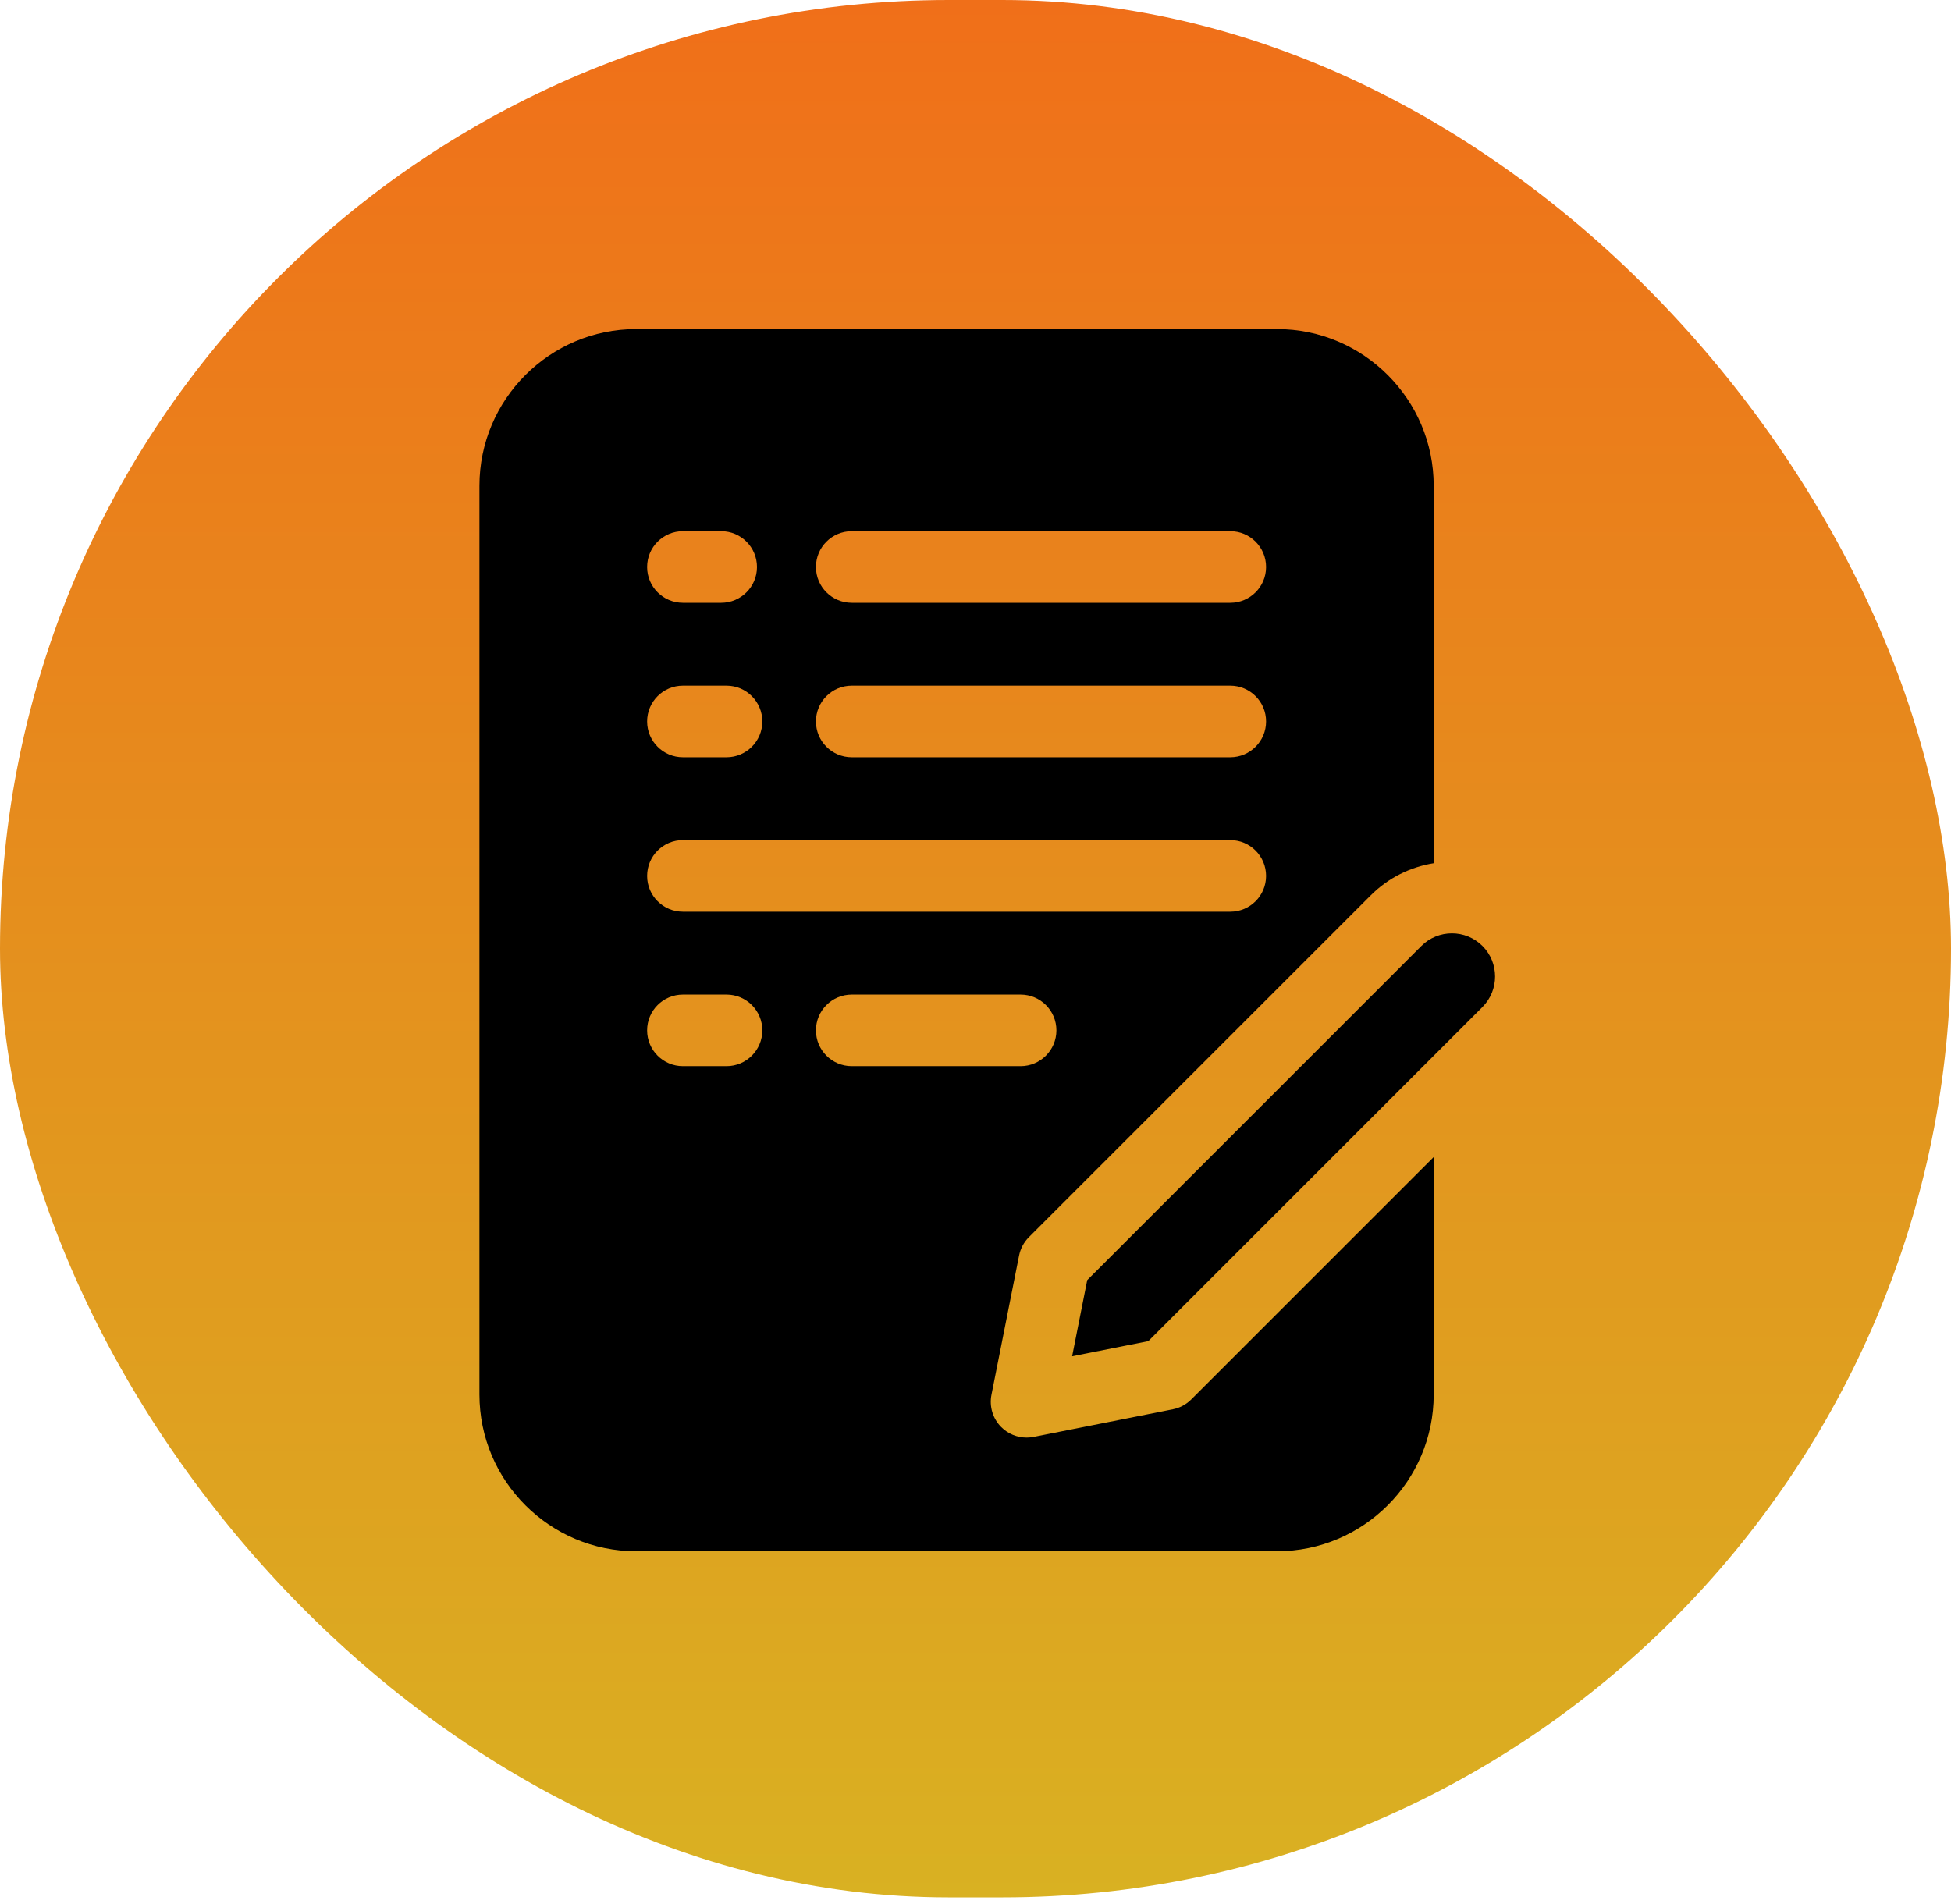 <svg width="83" height="81" viewBox="0 0 83 81" fill="none" xmlns="http://www.w3.org/2000/svg">
<rect width="83" height="80.726" rx="40.363" fill="url(#paint0_linear_60_1100)"/>
<path d="M50.677 59.543C50.464 59.756 50.192 59.902 49.896 59.96L43.97 61.135C43.871 61.154 43.772 61.164 43.674 61.164C43.274 61.164 42.885 61.006 42.596 60.717C42.237 60.358 42.08 59.843 42.179 59.344L43.354 53.418C43.413 53.122 43.558 52.85 43.771 52.637L58.315 38.093C59.069 37.338 60.012 36.884 60.993 36.727V20.669C60.993 16.992 58.001 14 54.324 14H27.065C23.388 14 20.396 16.992 20.396 20.669V59.331C20.396 63.008 23.388 66 27.065 66H54.324C58.002 66 60.993 63.008 60.993 59.331V49.227L50.677 59.543ZM29.053 29.172H30.908C31.749 29.172 32.431 29.854 32.431 30.695C32.431 31.537 31.749 32.219 30.908 32.219H29.053C28.212 32.219 27.53 31.537 27.53 30.695C27.53 29.854 28.212 29.172 29.053 29.172ZM27.53 24.124C27.53 23.282 28.212 22.6 29.053 22.6H30.681C31.522 22.6 32.204 23.282 32.204 24.124C32.204 24.965 31.522 25.647 30.681 25.647H29.053C28.212 25.647 27.53 24.965 27.53 24.124ZM30.908 45.361H29.053C28.212 45.361 27.53 44.679 27.53 43.838C27.53 42.997 28.212 42.315 29.053 42.315H30.908C31.749 42.315 32.431 42.997 32.431 43.838C32.431 44.679 31.749 45.361 30.908 45.361ZM43.418 45.361H36.236C35.394 45.361 34.712 44.679 34.712 43.838C34.712 42.997 35.394 42.315 36.236 42.315H43.418C44.26 42.315 44.942 42.997 44.942 43.838C44.942 44.679 44.26 45.361 43.418 45.361ZM52.339 38.79H29.053C28.212 38.79 27.53 38.108 27.53 37.267C27.53 36.425 28.212 35.743 29.053 35.743H52.339C53.18 35.743 53.862 36.425 53.862 37.267C53.862 38.108 53.18 38.79 52.339 38.79ZM52.339 32.219H36.236C35.394 32.219 34.712 31.537 34.712 30.695C34.712 29.854 35.394 29.172 36.236 29.172H52.339C53.18 29.172 53.862 29.854 53.862 30.695C53.862 31.537 53.18 32.219 52.339 32.219ZM52.339 25.647H36.236C35.394 25.647 34.712 24.965 34.712 24.124C34.712 23.282 35.394 22.6 36.236 22.6H52.339C53.18 22.6 53.862 23.282 53.862 24.124C53.862 24.965 53.18 25.647 52.339 25.647Z" fill="black"/>
<path d="M63.067 42.844C63.783 42.128 63.783 40.963 63.067 40.247C62.351 39.531 61.185 39.531 60.469 40.247L46.253 54.464L45.611 57.703L48.85 57.061L63.067 42.844Z" fill="black"/>
<defs>
<linearGradient id="paint0_linear_60_1100" x1="41.5" y1="0" x2="41.5" y2="80.726" gradientUnits="userSpaceOnUse">
<stop stop-color="#F06F19"/>
<stop offset="1" stop-color="#D9B122"/>
</linearGradient>
</defs>
</svg>
